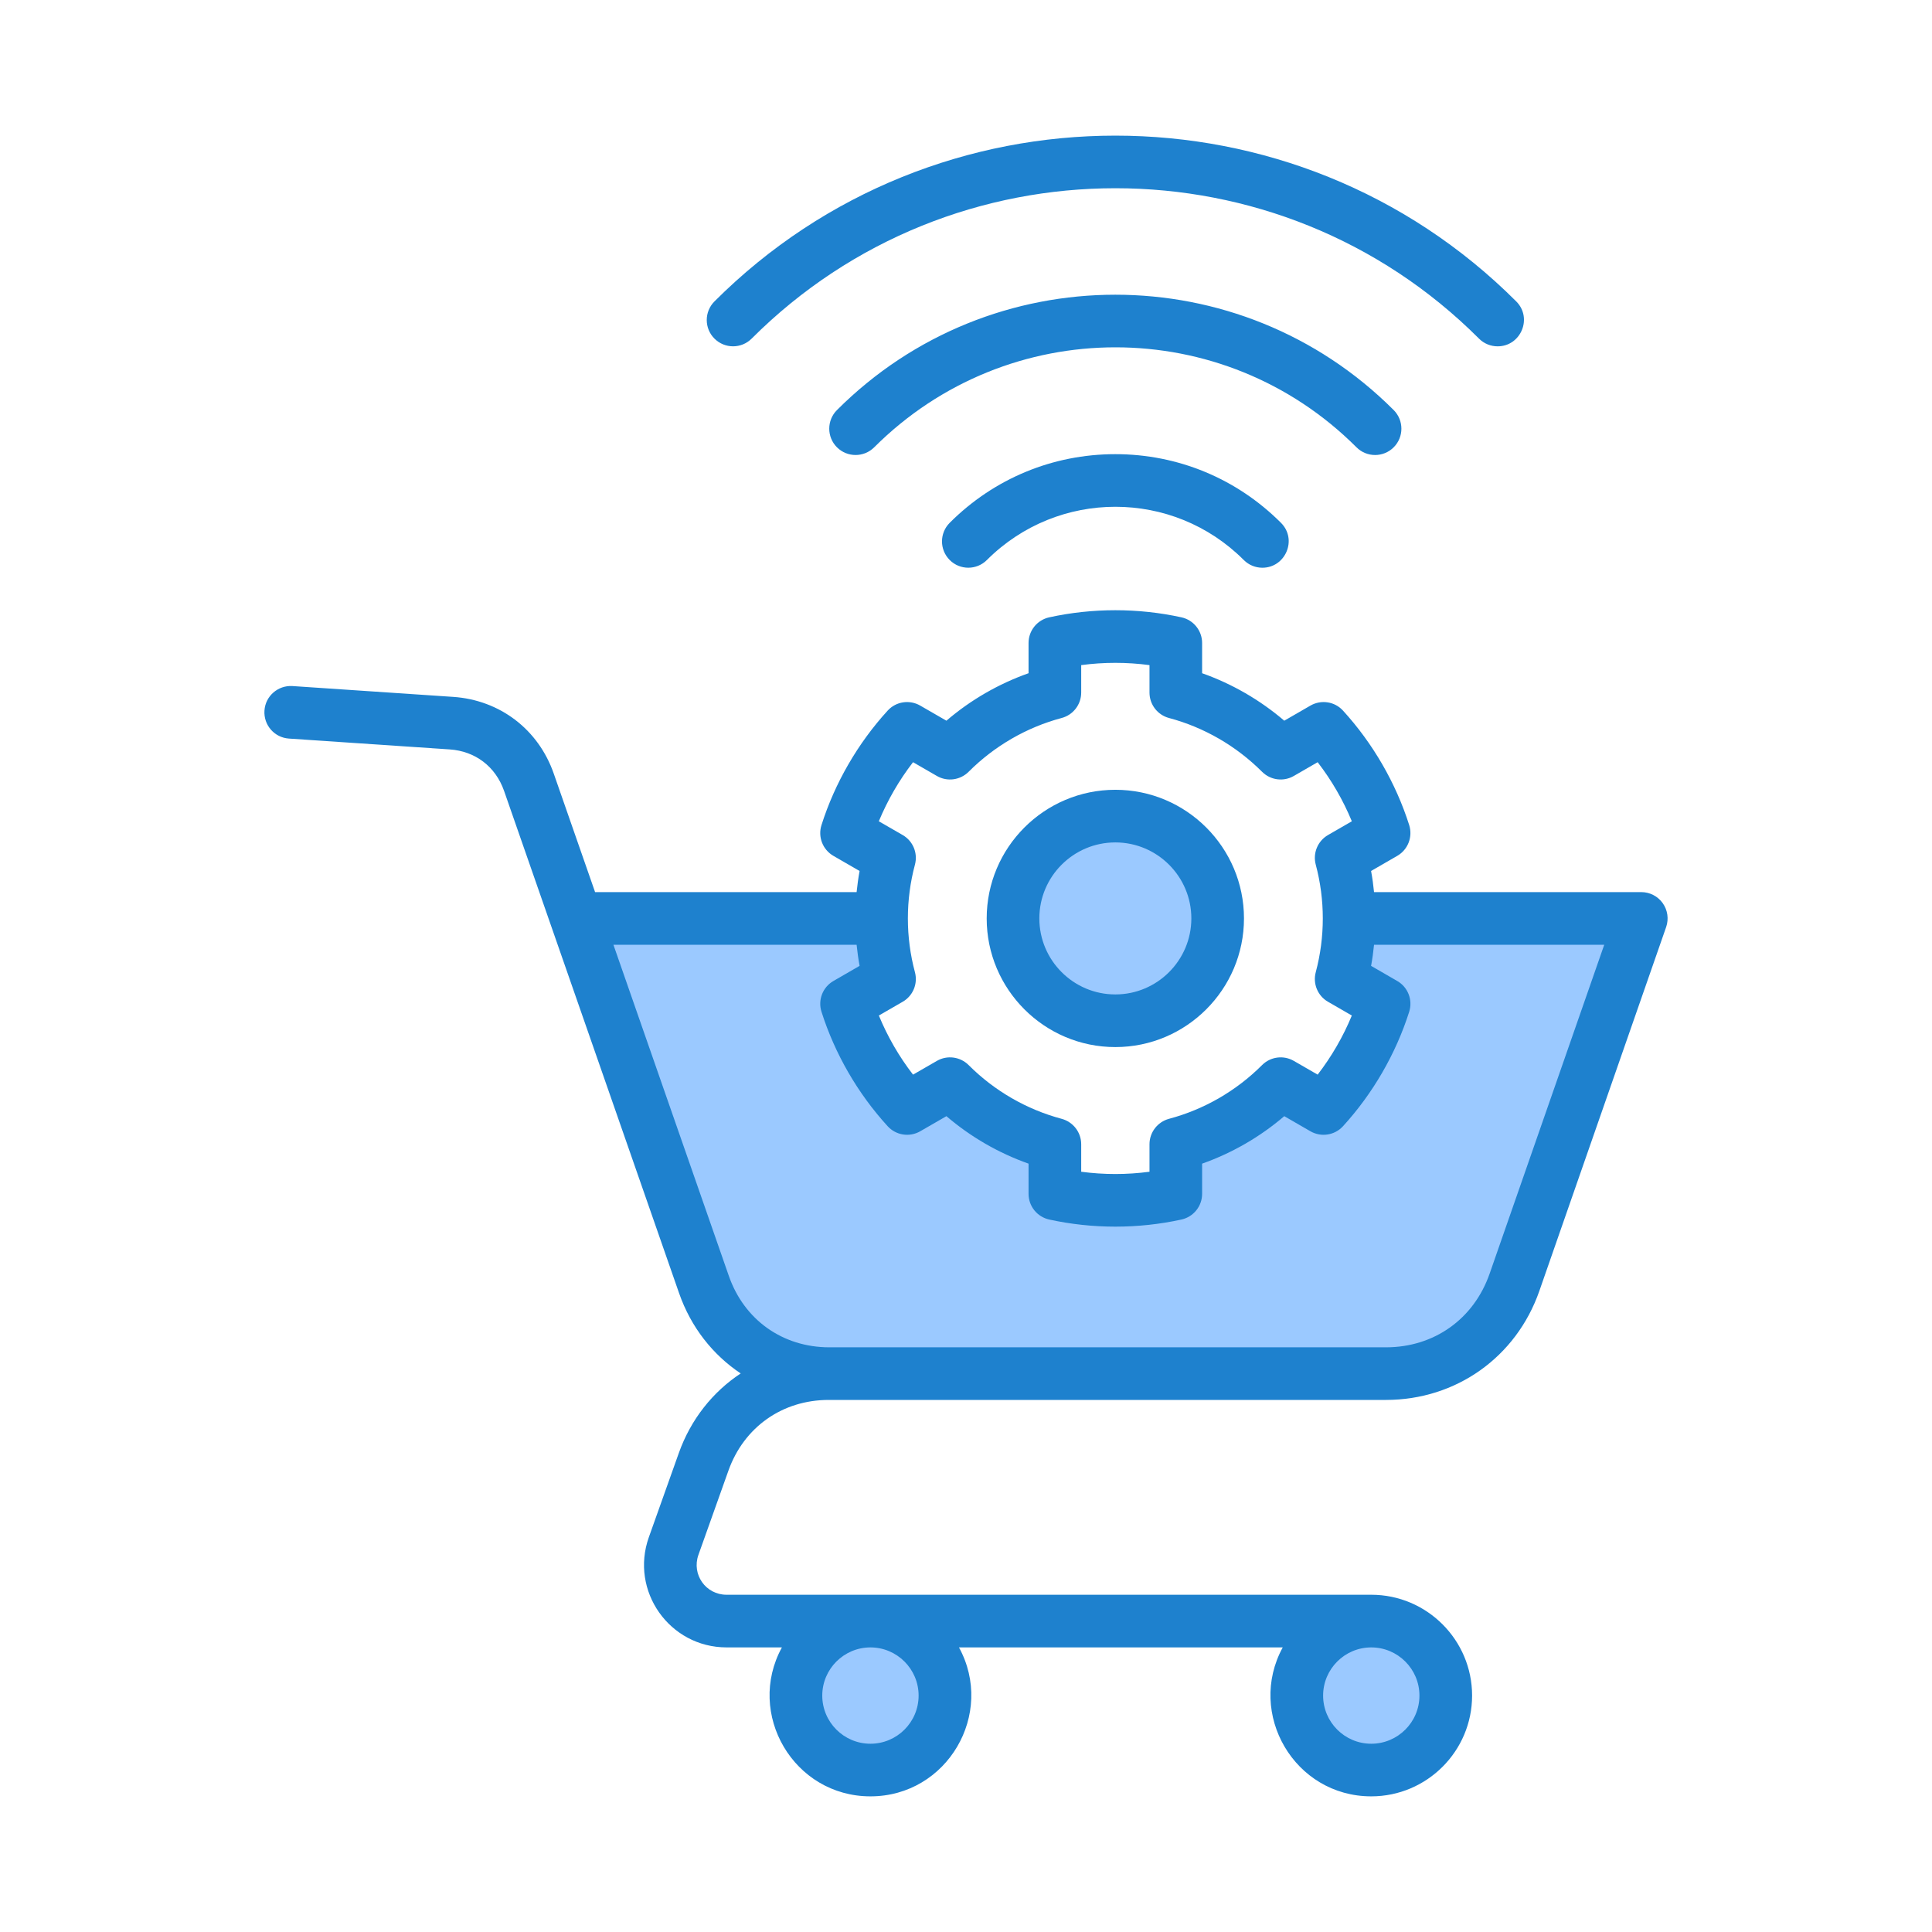 <svg xmlns="http://www.w3.org/2000/svg" id="Layer_1" viewBox="0 0 500 500"><g clip-rule="evenodd" fill-rule="evenodd"><path d="m387.23 330.221c-4.352 12.49-15.325 20.28-28.55 20.28h-144.037c-12.851 0-23.513-7.577-27.741-19.711l-30.703-88.104h67.128l1.152 8.211-7.883 4.558c-2.024 1.171-2.974 3.602-2.265 5.833 3.392 10.678 9.182 20.68 16.737 28.952 1.58 1.73 4.152 2.128 6.182.957l7.887-4.547c7.472 6.397 13.596 9.936 22.868 13.218v9.096c0 2.35 1.636 4.378 3.931 4.88 10.93 2.391 22.492 2.395 33.422 0 2.292-.502 3.932-2.532 3.932-4.88v-9.096c9.275-3.28 15.399-6.822 22.874-13.218l7.876 4.549c2.029 1.171 4.606.773 6.185-.957 7.553-8.274 13.356-18.273 16.743-28.951.709-2.235-.243-4.661-2.27-5.833l-7.886-4.56 1.14-8.209h63.777zm-147.677 108.595c0 7.878-6.406 14.278-14.283 14.278s-14.283-6.399-14.283-14.278c0-7.875 6.408-14.283 14.283-14.283 7.874 0 14.283 6.408 14.283 14.283zm115.33-14.283c7.875 0 14.283 6.408 14.283 14.283 0 7.878-6.406 14.278-14.283 14.278-7.881 0-14.278-6.397-14.278-14.278 0-7.877 6.4-14.283 14.278-14.283zm-66.235-165.36c11.846 0 21.489-9.636 21.489-21.484 0-11.853-9.637-21.489-21.489-21.489-11.85 0-21.484 9.64-21.484 21.489 0 11.844 9.64 21.484 21.484 21.484z" fill="#9bc9ff"></path><path d="m288.648 218.017c10.844 0 19.673 8.818 19.673 19.673 0 10.844-8.829 19.668-19.673 19.668-10.839 0-19.667-8.823-19.667-19.668-.001-10.856 8.828-19.673 19.667-19.673zm0 52.965c18.356 0 33.293-14.942 33.293-33.293 0-18.362-14.936-33.292-33.293-33.292-18.362 0-33.292 14.931-33.292 33.292-.001 18.351 14.93 33.293 33.292 33.293zm62.411-155.22c-34.476-34.476-90.225-34.522-124.817 0-2.668 2.662-6.975 2.652-9.637 0-2.661-2.661-2.661-6.976 0-9.637 39.797-39.802 104.284-39.806 144.08 0 2.661 2.661 2.661 6.976 0 9.637-2.655 2.661-6.966 2.661-9.626 0zm-62.411 1.776c-16.193 0-31.419 6.315-42.864 17.766-2.661 2.661-2.661 6.966 0 9.626 2.649 2.661 6.966 2.661 9.626 0 18.389-18.379 48.154-18.355 66.476 0 1.328 1.333 3.07 2 4.819 2 5.977 0 9.13-7.308 4.807-11.626-11.451-11.451-26.672-17.766-42.864-17.766zm-103.746-29.906c2.661 2.661 6.966 2.661 9.626 0 51.9-51.889 136.339-51.889 188.234 0 1.333 1.339 3.081 2 4.824 2 6.003 0 9.117-7.322 4.813-11.626-57.205-57.205-150.292-57.205-207.497 0-2.661 2.661-2.661 6.977 0 9.626zm200.613 241.992 29.66-85.122h-59.576c-.18 1.825-.426 3.65-.765 5.463l6.774 3.917c2.77 1.595 4.054 4.901 3.092 7.955-3.464 10.899-9.386 21.142-17.133 29.627-2.152 2.36-5.665 2.907-8.435 1.306l-6.763-3.906c-6.277 5.37-13.494 9.539-21.263 12.287v7.812c0 3.202-2.234 5.971-5.359 6.654-11.181 2.452-23.019 2.448-34.199 0-3.131-.683-5.359-3.453-5.359-6.654v-7.812c-7.763-2.748-14.986-6.916-21.257-12.287l-6.774 3.906c-2.77 1.601-6.277 1.054-8.43-1.306-7.747-8.479-13.669-18.722-17.127-29.627-.972-3.043.317-6.359 3.087-7.955l6.774-3.917c-.333-1.814-.579-3.639-.77-5.463h-62.936l29.862 85.69c3.966 11.407 13.948 18.493 26.026 18.493h144.036c12.456 0 22.738-7.304 26.835-19.061zm-149.221-132.367c-3.617 4.676-6.599 9.855-8.856 15.291l6.179 3.562c2.672 1.546 3.966 4.687 3.169 7.665-2.437 9.102-2.437 18.728 0 27.829.798 2.977-.497 6.119-3.169 7.654l-6.168 3.562c2.245 5.447 5.228 10.626 8.845 15.297l6.168-3.556c2.666-1.546 6.037-1.098 8.217 1.082 6.676 6.681 15.002 11.489 24.076 13.909 2.988.803 5.059 3.502 5.059 6.583v7.113c5.846.781 11.822.781 17.674 0v-7.113c0-3.081 2.07-5.78 5.048-6.583 9.08-2.42 17.411-7.228 24.087-13.909 2.18-2.18 5.545-2.628 8.217-1.082l6.168 3.556c3.611-4.682 6.599-9.85 8.845-15.297l-6.168-3.562c-2.672-1.535-3.966-4.677-3.169-7.654 2.431-9.102 2.431-18.728 0-27.829-.798-2.977.497-6.119 3.169-7.665l6.168-3.562c-2.245-5.447-5.234-10.615-8.845-15.291l-6.168 3.562c-2.671 1.546-6.037 1.098-8.217-1.082-6.687-6.681-15.007-11.5-24.087-13.92-2.977-.792-5.048-3.491-5.048-6.578v-7.107c-5.851-.781-11.828-.781-17.674 0v7.107c0 3.087-2.071 5.786-5.059 6.578-9.074 2.42-17.4 7.239-24.076 13.92-2.18 2.18-5.551 2.628-8.217 1.082zm131.056 241.559c0 6.878-5.594 12.461-12.467 12.461-6.878 0-12.462-5.583-12.462-12.461 0-6.873 5.583-12.467 12.462-12.467 6.873 0 12.467 5.594 12.467 12.467zm-129.614 0c0 6.878-5.594 12.461-12.467 12.461s-12.467-5.583-12.467-12.461c0-6.873 5.594-12.467 12.467-12.467s12.467 5.594 12.467 12.467zm192.577-205.076c-1.273-1.797-3.344-2.863-5.551-2.863h-69.164c-.18-1.836-.426-3.66-.765-5.469l6.774-3.911c2.77-1.601 4.054-4.911 3.092-7.965-3.464-10.899-9.386-21.142-17.133-29.627-2.152-2.36-5.654-2.896-8.435-1.295l-6.763 3.906c-6.288-5.37-13.494-9.539-21.263-12.287v-7.823c0-3.196-2.234-5.966-5.359-6.643-11.188-2.453-23.011-2.453-34.199 0-3.131.678-5.359 3.447-5.359 6.643v7.823c-7.763 2.748-14.986 6.916-21.257 12.287l-6.774-3.906c-2.77-1.601-6.277-1.065-8.43 1.295-7.747 8.484-13.669 18.728-17.127 29.627-.972 3.054.317 6.364 3.087 7.965l6.774 3.911c-.333 1.809-.579 3.633-.77 5.469h-67.683l-10.702-30.687c-3.977-11.413-13.937-19.017-26.01-19.837l-41.608-2.803c-3.742-.235-7.004 2.59-7.244 6.337-.257 3.753 2.573 7.004 6.326 7.255l41.613 2.808c6.621.443 11.877 4.452 14.068 10.724l45.295 129.996c3.059 8.79 8.708 15.947 15.947 20.776-7.239 4.781-12.915 11.883-16.018 20.607l-7.752 21.776c-4.948 13.913 5.349 28.518 20.121 28.518h14.313c-9.394 17.17 3.023 38.548 22.913 38.548 19.891 0 32.306-21.382 22.913-38.548h83.789c-9.366 17.164 3.015 38.548 22.913 38.548 14.384 0 26.092-11.697 26.092-26.081 0-14.385-11.708-26.092-26.092-26.092h-166.84c-5.424 0-9.087-5.26-7.293-10.32l7.758-21.782c4.021-11.298 13.975-18.318 25.972-18.318h144.2c18.143 0 33.729-11.068 39.701-28.206l32.812-94.163c.724-2.091.397-4.396-.882-6.193z" fill="#1e81ce"></path></g></svg>